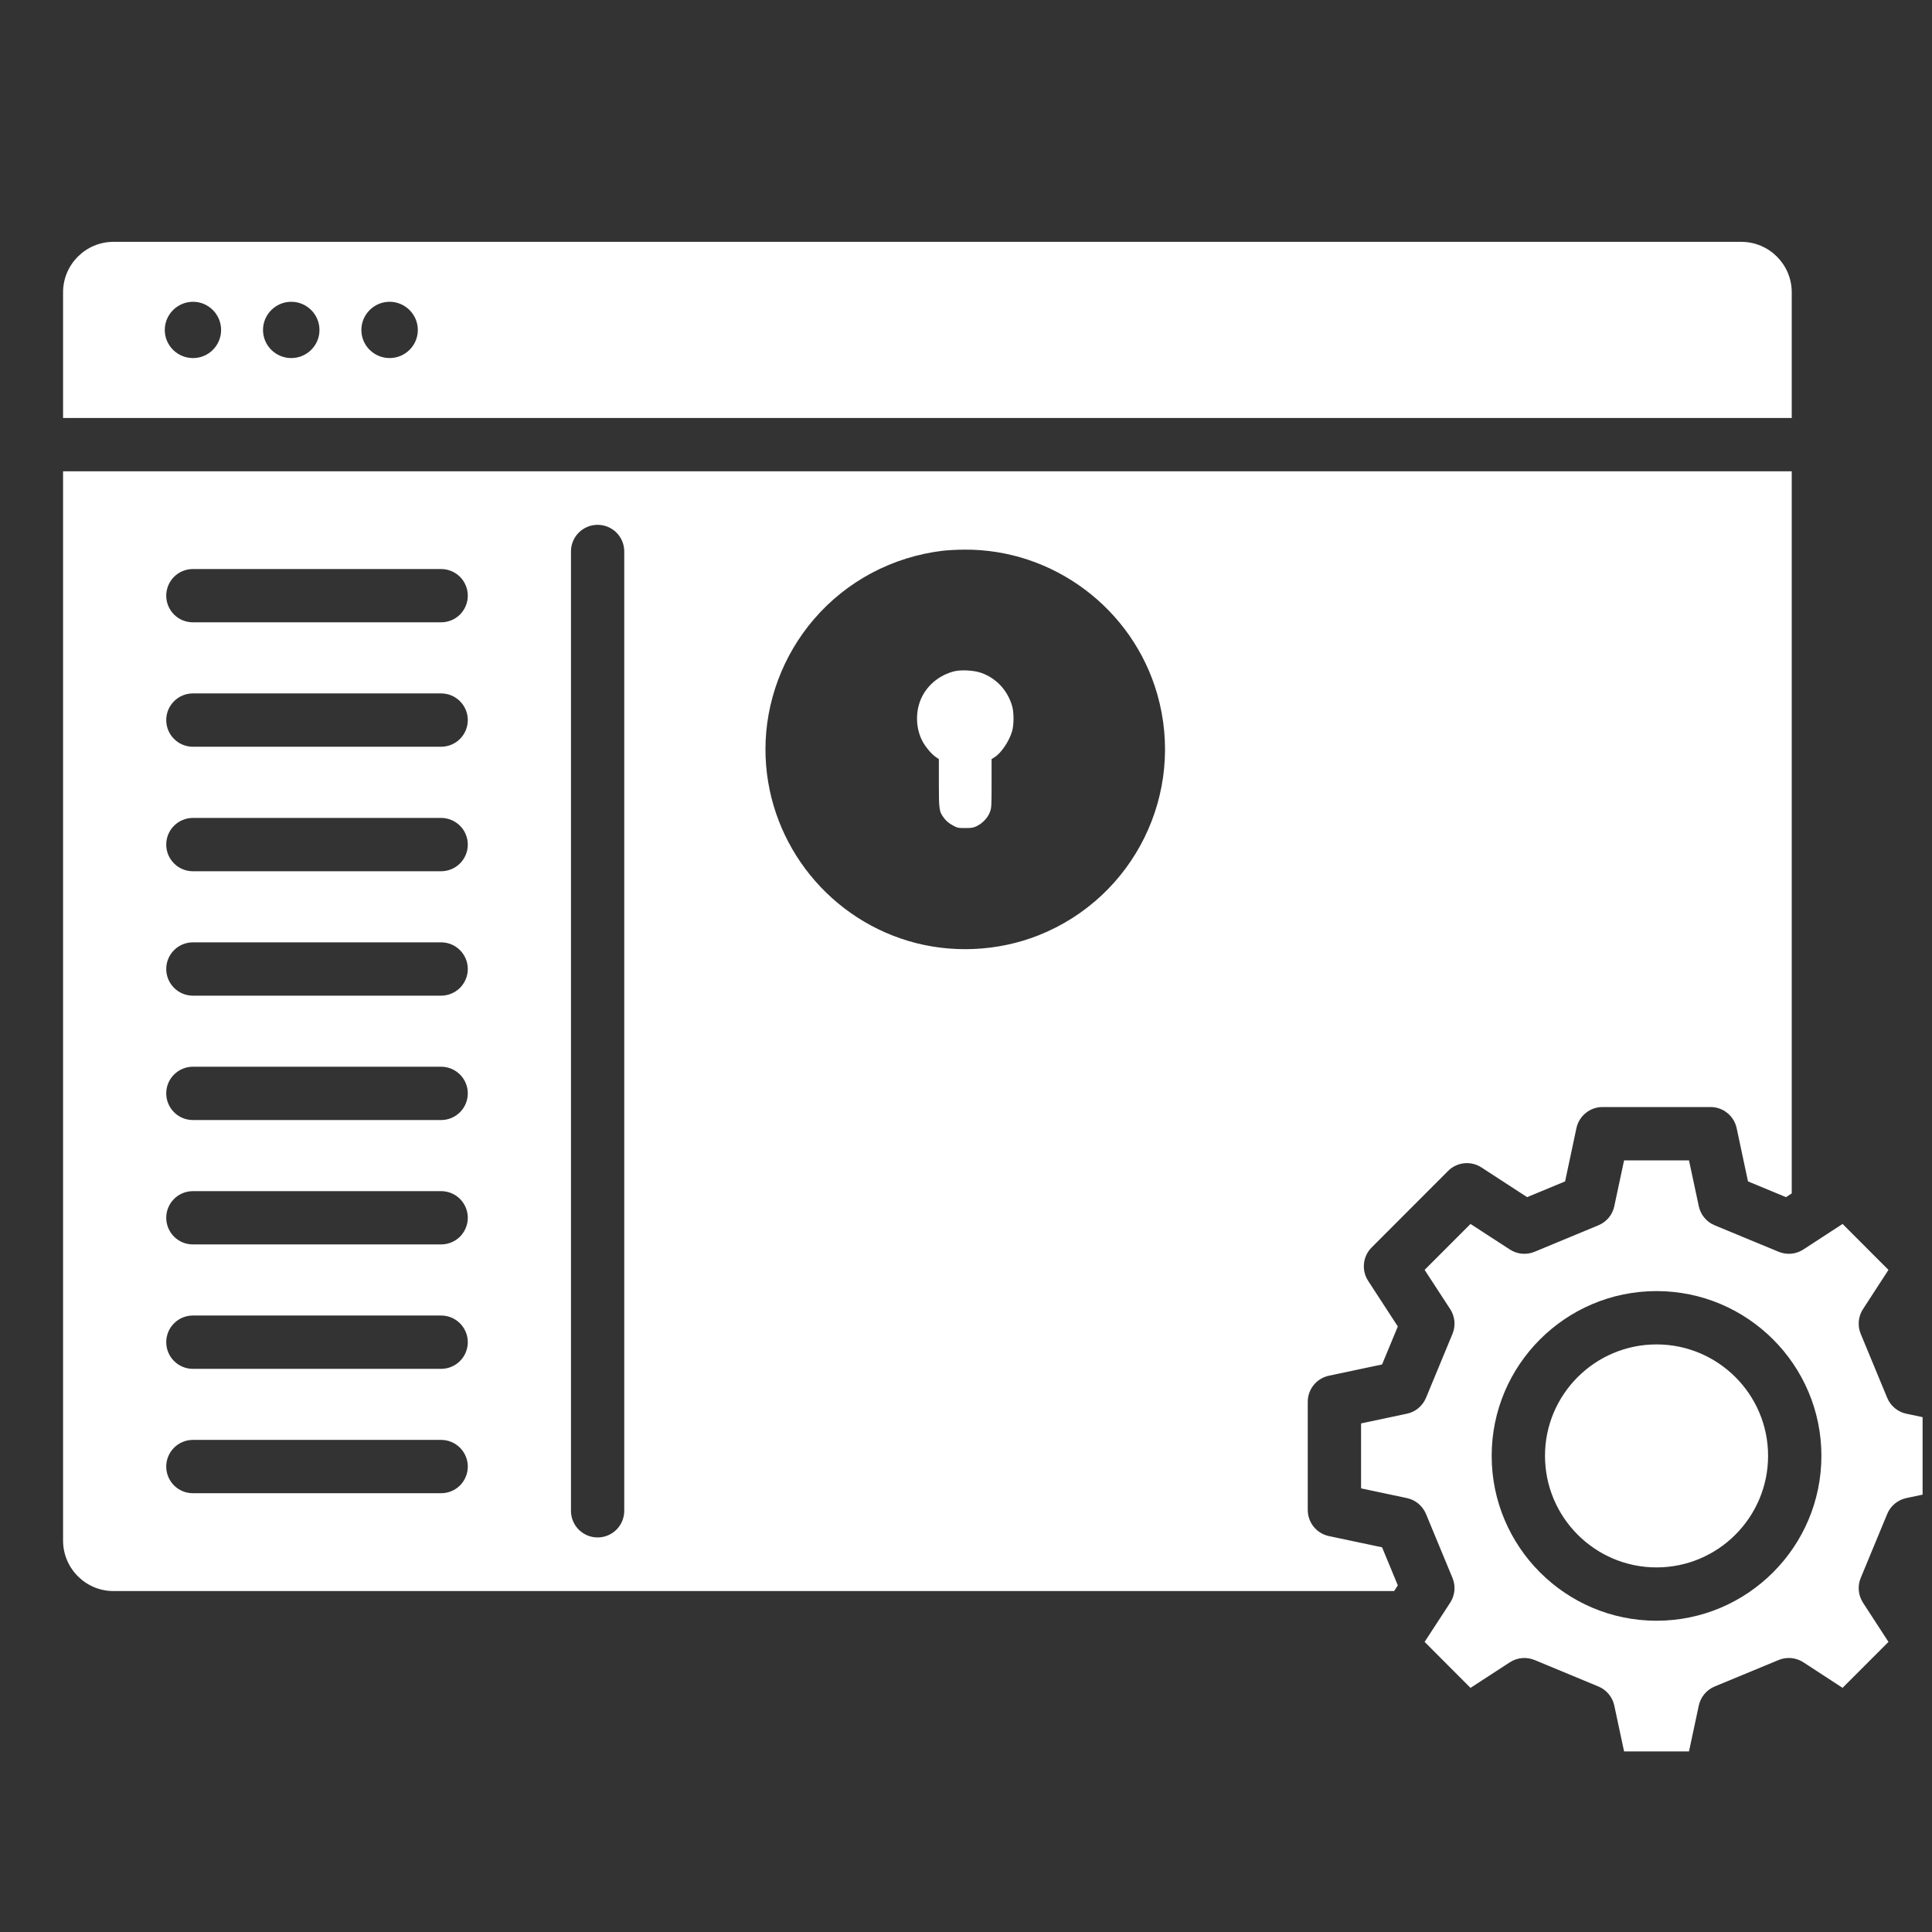 <svg width="45" height="45" viewBox="0 0 45 45" fill="none" xmlns="http://www.w3.org/2000/svg">
<rect x="0" y="0" width="45" height="45" fill="#333333" stroke="none"/>
<g clip-path="url(#clip0_819_3050)">
<path fill-rule="evenodd" clip-rule="evenodd" d="M30.599 35.562C30.688 35.672 30.813 35.748 30.952 35.778L32.191 36.04L32.558 36.926L32.472 37.059H2.644C1.996 37.059 1.469 36.531 1.469 35.883V10.978H41.733V27.797L41.6 27.884L40.714 27.517L40.45 26.277C40.42 26.138 40.344 26.013 40.233 25.924C40.123 25.834 39.985 25.785 39.842 25.785H37.325C37.183 25.785 37.045 25.834 36.935 25.924C36.824 26.013 36.748 26.138 36.718 26.277L36.454 27.517L35.57 27.884L34.506 27.192C34.386 27.114 34.244 27.08 34.102 27.095C33.961 27.11 33.828 27.173 33.728 27.274L31.948 29.056C31.847 29.157 31.784 29.29 31.77 29.431C31.755 29.573 31.789 29.715 31.867 29.834L32.558 30.896L32.191 31.781L30.952 32.043C30.813 32.073 30.688 32.149 30.598 32.26C30.509 32.37 30.46 32.508 30.46 32.651V35.17C30.46 35.313 30.509 35.451 30.599 35.562ZM4.493 34.78H10.274C10.439 34.78 10.597 34.715 10.714 34.599C10.83 34.482 10.896 34.324 10.896 34.159C10.896 33.995 10.83 33.837 10.714 33.72C10.597 33.604 10.439 33.538 10.274 33.538H4.493C4.328 33.538 4.17 33.604 4.054 33.72C3.937 33.837 3.872 33.995 3.872 34.159C3.872 34.324 3.937 34.482 4.054 34.599C4.17 34.715 4.328 34.78 4.493 34.78ZM4.493 31.883H10.274C10.439 31.883 10.597 31.818 10.714 31.701C10.83 31.585 10.896 31.427 10.896 31.262C10.896 31.097 10.83 30.939 10.714 30.823C10.597 30.706 10.439 30.641 10.274 30.641H4.493C4.328 30.641 4.17 30.706 4.054 30.823C3.937 30.939 3.872 31.097 3.872 31.262C3.872 31.427 3.937 31.585 4.054 31.701C4.17 31.818 4.328 31.883 4.493 31.883ZM4.493 28.985H10.274C10.439 28.985 10.597 28.92 10.714 28.804C10.83 28.687 10.896 28.529 10.896 28.364C10.896 28.2 10.83 28.042 10.714 27.925C10.597 27.809 10.439 27.744 10.274 27.744H4.493C4.328 27.744 4.17 27.809 4.054 27.925C3.937 28.042 3.872 28.2 3.872 28.364C3.872 28.529 3.937 28.687 4.054 28.804C4.17 28.92 4.328 28.985 4.493 28.985ZM4.493 26.088H10.274C10.439 26.088 10.597 26.023 10.714 25.906C10.83 25.79 10.896 25.632 10.896 25.467C10.896 25.302 10.83 25.144 10.714 25.028C10.597 24.912 10.439 24.846 10.274 24.846H4.493C4.328 24.846 4.17 24.912 4.054 25.028C3.937 25.144 3.872 25.302 3.872 25.467C3.872 25.632 3.937 25.79 4.054 25.906C4.17 26.023 4.328 26.088 4.493 26.088ZM4.493 23.191H10.274C10.439 23.191 10.597 23.125 10.714 23.009C10.83 22.892 10.896 22.734 10.896 22.57C10.896 22.405 10.83 22.247 10.714 22.131C10.597 22.014 10.439 21.949 10.274 21.949H4.493C4.328 21.949 4.17 22.014 4.054 22.131C3.937 22.247 3.872 22.405 3.872 22.57C3.872 22.734 3.937 22.892 4.054 23.009C4.17 23.125 4.328 23.191 4.493 23.191ZM4.493 20.293H10.274C10.439 20.293 10.597 20.228 10.714 20.111C10.83 19.995 10.896 19.837 10.896 19.672C10.896 19.508 10.83 19.349 10.714 19.233C10.597 19.117 10.439 19.051 10.274 19.051H4.493C4.328 19.051 4.17 19.117 4.054 19.233C3.937 19.349 3.872 19.508 3.872 19.672C3.872 19.837 3.937 19.995 4.054 20.111C4.17 20.228 4.328 20.293 4.493 20.293ZM4.493 17.393H10.274C10.439 17.393 10.597 17.328 10.714 17.211C10.83 17.095 10.896 16.937 10.896 16.772C10.896 16.607 10.83 16.449 10.714 16.333C10.597 16.216 10.439 16.151 10.274 16.151H4.493C4.328 16.151 4.17 16.216 4.054 16.333C3.937 16.449 3.872 16.607 3.872 16.772C3.872 16.937 3.937 17.095 4.054 17.211C4.17 17.328 4.328 17.393 4.493 17.393ZM4.493 14.495H10.274C10.439 14.495 10.597 14.43 10.714 14.314C10.83 14.197 10.896 14.039 10.896 13.875C10.896 13.71 10.83 13.552 10.714 13.435C10.597 13.319 10.439 13.254 10.274 13.254H4.493C4.328 13.254 4.17 13.319 4.054 13.435C3.937 13.552 3.872 13.71 3.872 13.875C3.872 14.039 3.937 14.197 4.054 14.314C4.17 14.43 4.328 14.495 4.493 14.495ZM14.359 35.628C14.475 35.512 14.54 35.354 14.54 35.189V12.845C14.54 12.68 14.475 12.522 14.359 12.406C14.242 12.289 14.084 12.224 13.919 12.224C13.755 12.224 13.597 12.289 13.48 12.406C13.364 12.522 13.299 12.68 13.299 12.845V35.189C13.299 35.354 13.364 35.512 13.48 35.628C13.597 35.745 13.755 35.81 13.919 35.81C14.084 35.81 14.242 35.745 14.359 35.628ZM40.558 5.633C41.206 5.633 41.733 6.16 41.733 6.808V9.736H1.469V6.808C1.469 6.16 1.996 5.633 2.644 5.633H40.558ZM3.838 7.686C3.838 8.048 4.134 8.34 4.496 8.34C4.581 8.34 4.667 8.324 4.746 8.291C4.825 8.258 4.898 8.21 4.958 8.149C5.019 8.088 5.067 8.016 5.1 7.936C5.133 7.857 5.15 7.772 5.15 7.686C5.15 7.324 4.857 7.029 4.496 7.029C4.134 7.029 3.838 7.324 3.838 7.686ZM6.126 7.686C6.126 8.048 6.422 8.34 6.784 8.34C7.146 8.34 7.441 8.048 7.441 7.686C7.441 7.324 7.146 7.029 6.784 7.029C6.422 7.029 6.126 7.324 6.126 7.686ZM8.417 7.686C8.417 8.048 8.713 8.34 9.075 8.34C9.436 8.34 9.732 8.048 9.732 7.686C9.732 7.324 9.436 7.029 9.075 7.029C8.713 7.029 8.417 7.324 8.417 7.686ZM38.584 36.508C40.017 36.508 41.182 35.342 41.182 33.909C41.182 32.478 40.017 31.314 38.584 31.314C37.151 31.314 35.986 32.478 35.986 33.909C35.986 35.342 37.151 36.508 38.584 36.508ZM44.134 32.798C44.211 32.863 44.303 32.908 44.402 32.928L45.469 33.154V34.667L44.402 34.893C44.303 34.914 44.211 34.958 44.134 35.023C44.056 35.087 43.995 35.17 43.957 35.263L43.34 36.753C43.301 36.846 43.286 36.947 43.295 37.047C43.304 37.148 43.338 37.244 43.392 37.329L43.986 38.243L42.917 39.313L42.004 38.718C41.919 38.663 41.823 38.63 41.722 38.62C41.622 38.611 41.52 38.626 41.427 38.665L39.937 39.282C39.844 39.321 39.762 39.381 39.698 39.459C39.633 39.536 39.589 39.628 39.568 39.726L39.34 40.794H37.828L37.6 39.726C37.579 39.628 37.535 39.536 37.47 39.459C37.406 39.381 37.324 39.321 37.231 39.282L35.744 38.665C35.65 38.627 35.549 38.611 35.449 38.62C35.348 38.63 35.252 38.663 35.167 38.718L34.251 39.314L33.182 38.243L33.778 37.329C33.833 37.245 33.866 37.148 33.876 37.048C33.885 36.947 33.87 36.846 33.831 36.753L33.214 35.263C33.175 35.17 33.114 35.087 33.037 35.023C32.959 34.958 32.867 34.914 32.769 34.893L31.702 34.667V33.154L32.769 32.928C32.867 32.908 32.959 32.863 33.037 32.799C33.114 32.734 33.175 32.652 33.214 32.559L33.831 31.069C33.87 30.976 33.885 30.874 33.876 30.774C33.866 30.673 33.833 30.577 33.778 30.492L33.182 29.578L34.251 28.508L35.167 29.103C35.252 29.158 35.348 29.192 35.449 29.201C35.549 29.21 35.65 29.195 35.744 29.156L37.231 28.539C37.324 28.5 37.406 28.44 37.47 28.363C37.535 28.285 37.579 28.194 37.6 28.095L37.828 27.027H39.34L39.568 28.095C39.589 28.194 39.633 28.285 39.698 28.363C39.762 28.44 39.844 28.501 39.937 28.539L41.427 29.156C41.52 29.195 41.622 29.21 41.722 29.201C41.823 29.192 41.919 29.158 42.004 29.103L42.917 28.508L43.986 29.578L43.392 30.493C43.337 30.577 43.304 30.674 43.295 30.774C43.286 30.875 43.301 30.976 43.34 31.069L43.957 32.559C43.995 32.652 44.056 32.734 44.134 32.798ZM34.744 33.909C34.744 36.027 36.466 37.75 38.584 37.75C40.702 37.75 42.424 36.027 42.424 33.909C42.424 31.793 40.702 30.072 38.584 30.072C36.466 30.072 34.744 31.793 34.744 33.909ZM18.962 14.418C19.723 13.534 20.786 12.97 21.957 12.828C22.067 12.815 22.295 12.803 22.464 12.802C24.533 12.788 26.384 14.176 26.955 16.169C27.615 18.475 26.418 20.903 24.185 21.787C23.233 22.163 22.148 22.211 21.165 21.919C19.192 21.332 17.829 19.508 17.829 17.453C17.829 16.349 18.235 15.262 18.962 14.418ZM23.573 16.439C23.464 16.073 23.203 15.795 22.851 15.671C22.683 15.612 22.384 15.596 22.222 15.637C21.897 15.72 21.623 15.936 21.477 16.225C21.32 16.537 21.32 16.937 21.478 17.25C21.546 17.384 21.689 17.558 21.791 17.628L21.868 17.682V18.244C21.868 18.872 21.873 18.902 21.994 19.062C22.04 19.123 22.104 19.176 22.184 19.22C22.299 19.284 22.314 19.287 22.482 19.287C22.632 19.287 22.673 19.28 22.752 19.241C22.887 19.175 23.009 19.045 23.056 18.917C23.094 18.817 23.096 18.778 23.096 18.245V17.68L23.161 17.64C23.318 17.543 23.502 17.272 23.573 17.035C23.618 16.883 23.618 16.59 23.573 16.439Z" fill="white"/>
</g>
<defs>
<clipPath id="clip0_819_3050">
<rect width="44" height="44" fill="white" transform="translate(0.781 0.664)"/>
</clipPath>
</defs>
</svg>
